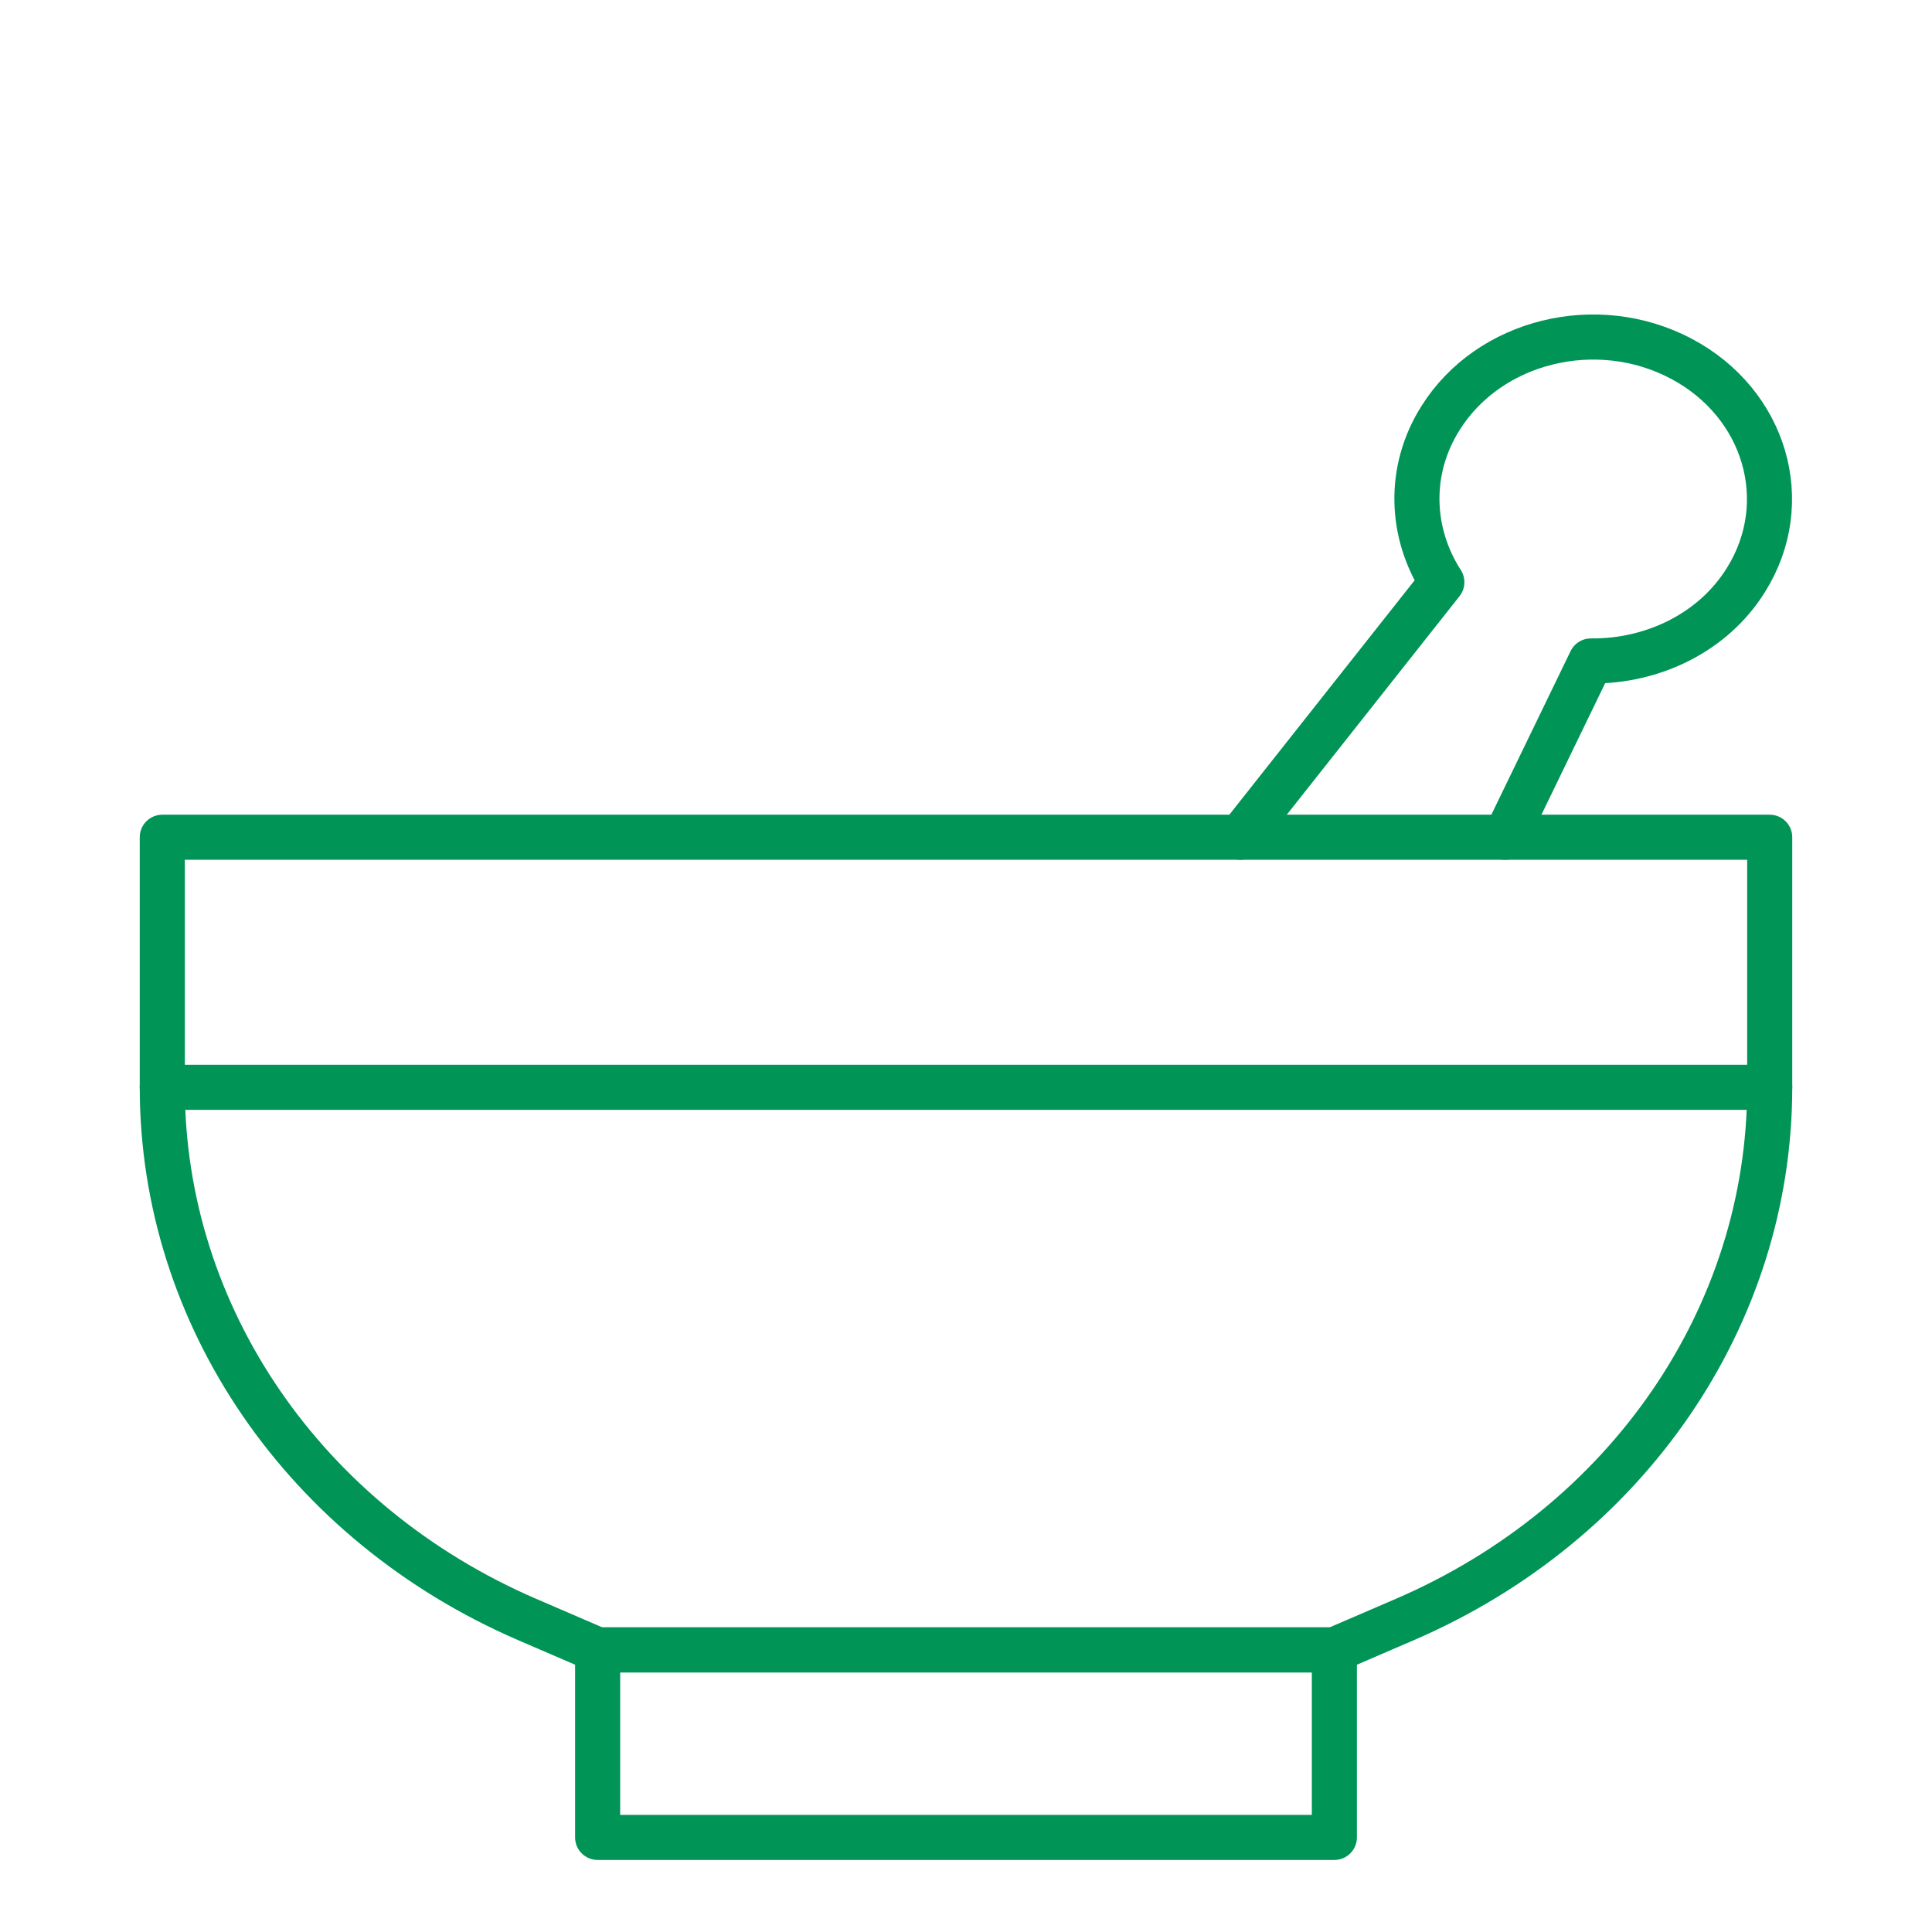 <svg width="120" height="120" viewBox="0 0 120 120" fill="none" xmlns="http://www.w3.org/2000/svg">
<path d="M87.248 100.594L82.88 102.477H37.12L32.752 100.594C18.941 94.634 10.08 81.744 10.08 67.533V52.003H109.92V67.533C109.92 81.744 101.08 94.634 87.248 100.594Z" stroke="#009456" stroke-width="2.8" stroke-linecap="round" stroke-linejoin="round"/>
<path d="M82.88 102.477H37.12V114.125H82.88V102.477Z" stroke="#009456" stroke-width="2.8" stroke-linecap="round" stroke-linejoin="round"/>
<path d="M10.08 67.533H109.92" stroke="#009456" stroke-width="2.8" stroke-linecap="round" stroke-linejoin="round"/>
<path d="M93.508 52.003L98.812 41.053C102.639 41.092 106.404 39.306 108.442 36.025C111.458 31.211 109.669 25.057 104.428 22.281C99.186 19.505 92.489 21.155 89.473 25.969C87.413 29.231 87.601 33.133 89.556 36.161L77.034 52.003" stroke="#009456" stroke-width="2.8" stroke-linecap="round" stroke-linejoin="round"/>
</svg>
